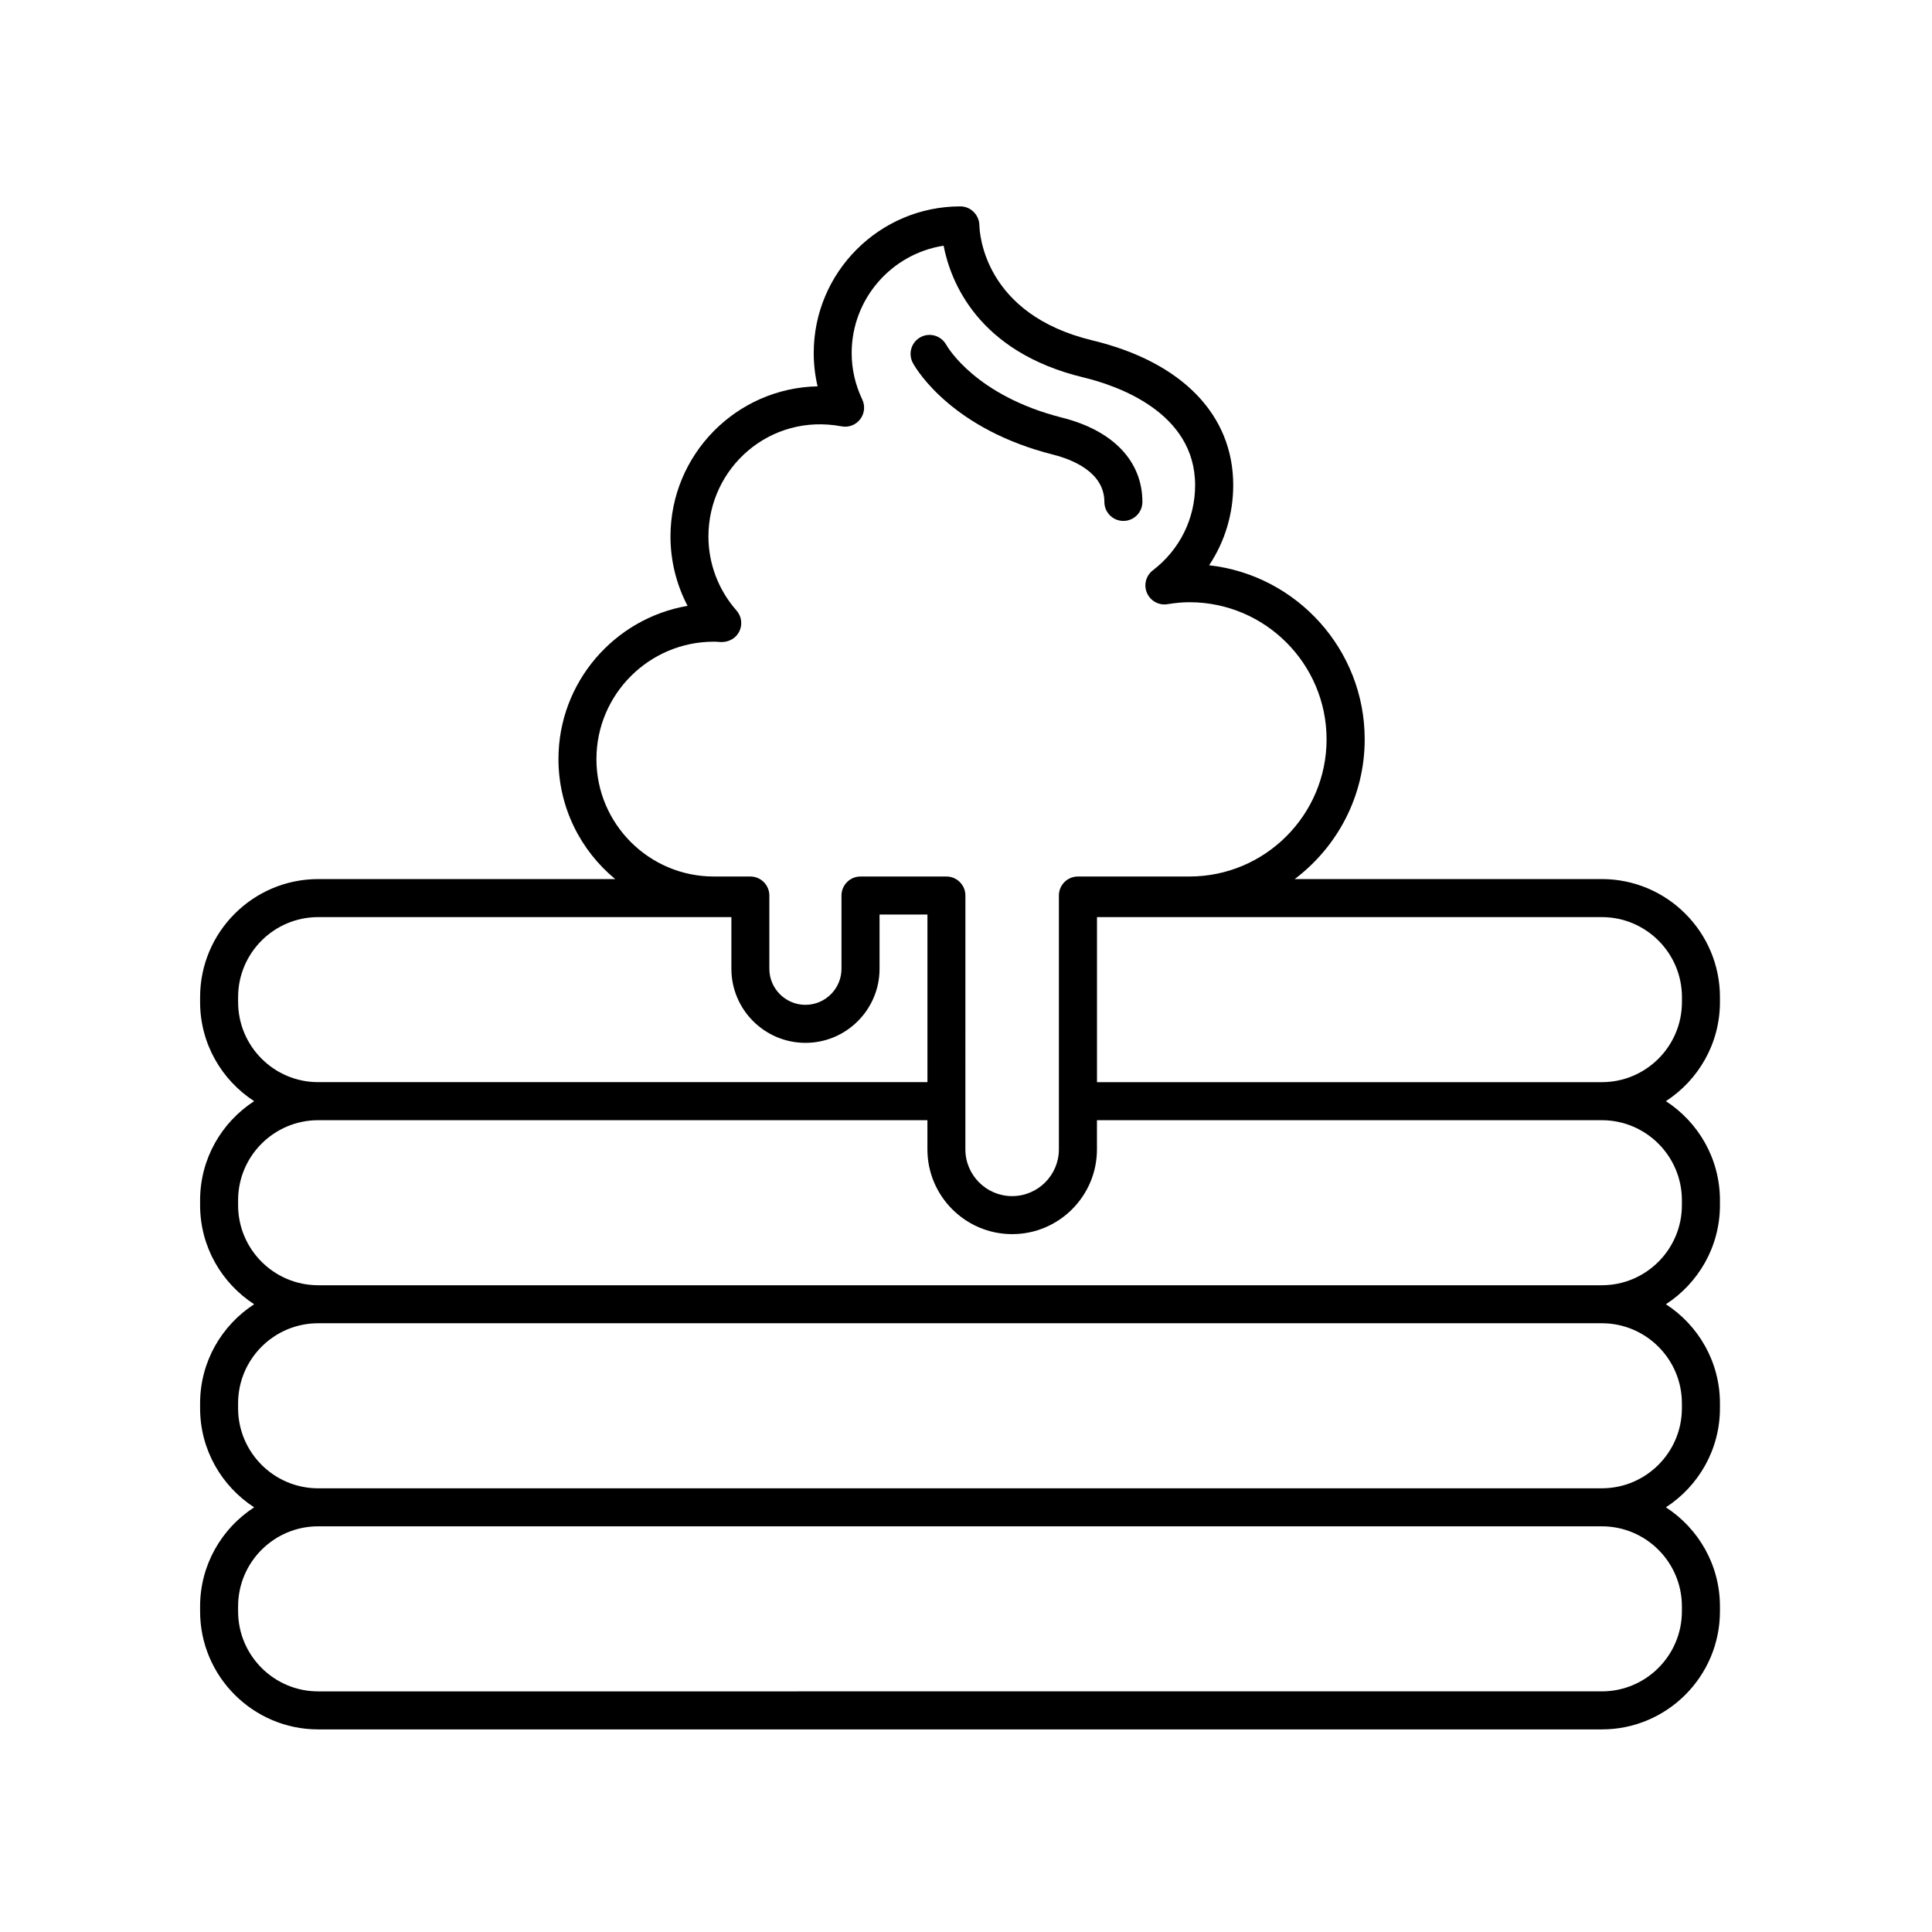 <?xml version="1.0" encoding="UTF-8"?>
<!-- Uploaded to: ICON Repo, www.iconrepo.com, Generator: ICON Repo Mixer Tools -->
<svg fill="#000000" width="800px" height="800px" version="1.1" viewBox="144 144 512 512" xmlns="http://www.w3.org/2000/svg">
 <g>
  <path d="m423.04 264.47c5.09 1.285 13.629 4.625 13.629 12.543 0 2.785 2.258 5.039 5.039 5.039s5.039-2.254 5.039-5.039c0-10.777-7.738-18.906-21.234-22.32-23-5.812-30.441-18.781-30.746-19.324-0.891-1.598-2.59-2.621-4.418-2.621-2.781 0-5.039 2.254-5.039 5.039 0 0.938 0.25 1.805 0.695 2.559 1.188 2.113 10.688 17.461 37.035 24.125z"/>
  <path d="m228.32 602.31h340.19c17.254 0 31.293-14.035 31.293-31.293v-1.309c0-11-5.719-20.672-14.324-26.254 8.605-5.582 14.324-15.254 14.324-26.254v-1.309c0-11-5.719-20.672-14.324-26.254 8.605-5.582 14.324-15.254 14.324-26.254v-1.309c0-11-5.719-20.672-14.324-26.254 8.605-5.582 14.324-15.254 14.324-26.258v-1.305c0-17.254-14.035-31.293-31.293-31.293h-81.398c11.234-8.48 18.547-21.902 18.547-37.031 0-23.84-18.066-43.543-41.23-46.129 4.137-6.207 6.387-13.539 6.387-21.242 0-18.66-13.598-32.641-37.312-38.352-28.59-6.883-29.906-28.145-29.961-30.539-0.066-2.734-2.301-4.977-5.039-4.977-21.426 0-38.859 17.434-38.859 38.859 0 2.996 0.344 5.949 1.023 8.832-21.574 0.434-38.984 18.121-38.984 39.789 0 6.445 1.57 12.742 4.527 18.383-19.402 3.324-34.215 20.27-34.215 40.605 0 12.793 5.863 24.238 15.039 31.801l-78.715 0.004c-17.254 0-31.293 14.035-31.293 31.293v1.305c0 11 5.719 20.676 14.324 26.258-8.605 5.582-14.324 15.254-14.324 26.254v1.309c0 11 5.719 20.672 14.324 26.254-8.605 5.582-14.324 15.254-14.324 26.254v1.309c0 11 5.719 20.672 14.324 26.254-8.605 5.582-14.324 15.254-14.324 26.254v1.309c0 17.254 14.043 31.289 31.293 31.289zm361.41-194.05v1.305c0 11.699-9.516 21.219-21.215 21.219l-133.8 0.004v-43.742h133.8c11.699 0 21.219 9.516 21.219 21.215zm-287.67-63.086c0-17.16 13.961-31.121 31.121-31.121 0.465 0 0.918 0.035 1.367 0.066l0.551 0.035c2.031 0.039 3.941-0.992 4.828-2.82 0.891-1.824 0.598-4.016-0.746-5.543-4.797-5.441-7.441-12.41-7.441-19.613 0-18.199 16.289-32.754 35.281-29.191 1.879 0.363 3.773-0.371 4.926-1.875 1.16-1.5 1.375-3.527 0.559-5.238-1.859-3.91-2.805-8.055-2.805-12.316 0-14.375 10.586-26.312 24.363-28.445 1.82 9.383 8.977 28.145 37.059 34.91 8.898 2.141 29.594 9.211 29.594 28.551 0 8.898-4.082 17.121-11.199 22.566-1.832 1.402-2.481 3.875-1.566 5.992 0.918 2.121 3.16 3.359 5.43 2.984 2.152-0.348 4.062-0.52 5.828-0.52 20.043 0 36.344 16.305 36.344 36.344 0 20.043-16.305 36.344-36.344 36.344h-29.555c-2.781 0-5.039 2.254-5.039 5.039v67.27c0 6.828-5.559 12.391-12.391 12.391s-12.391-5.562-12.391-12.391l0.008-67.27c0-2.785-2.258-5.039-5.039-5.039h-22.762c-2.781 0-5.039 2.254-5.039 5.039v19.41c0 5.269-4.289 9.559-9.559 9.559s-9.559-4.293-9.559-9.559v-19.41c0-2.785-2.258-5.039-5.039-5.039h-9.684c-17.141 0-31.102-13.957-31.102-31.109zm-94.961 64.391v-1.305c0-11.699 9.516-21.215 21.215-21.215h109.51v13.688c0 10.828 8.805 19.633 19.633 19.633 10.828 0 19.633-8.805 19.633-19.633v-14.375h12.688v44.422h-161.46c-11.699 0.008-21.215-9.516-21.215-21.215zm0 53.824v-1.309c0-11.699 9.516-21.215 21.215-21.215h161.46v7.727c0 12.391 10.078 22.465 22.465 22.465 12.383 0 22.465-10.078 22.465-22.465v-7.727h133.8c11.699 0 21.215 9.516 21.215 21.215v1.309c0 11.699-9.516 21.215-21.215 21.215h-340.19c-11.699-0.008-21.215-9.52-21.215-21.215zm0 53.809v-1.309c0-11.699 9.516-21.215 21.215-21.215h340.19c11.699 0 21.215 9.516 21.215 21.215v1.309c0 11.699-9.516 21.215-21.215 21.215l-340.19 0.004c-11.699 0-21.215-9.52-21.215-21.219zm0 52.508c0-11.699 9.516-21.215 21.215-21.215h340.19c11.699 0 21.215 9.516 21.215 21.215v1.309c0 11.699-9.516 21.215-21.215 21.215l-340.19 0.004c-11.699 0-21.215-9.516-21.215-21.215z"/>
 </g>
</svg>